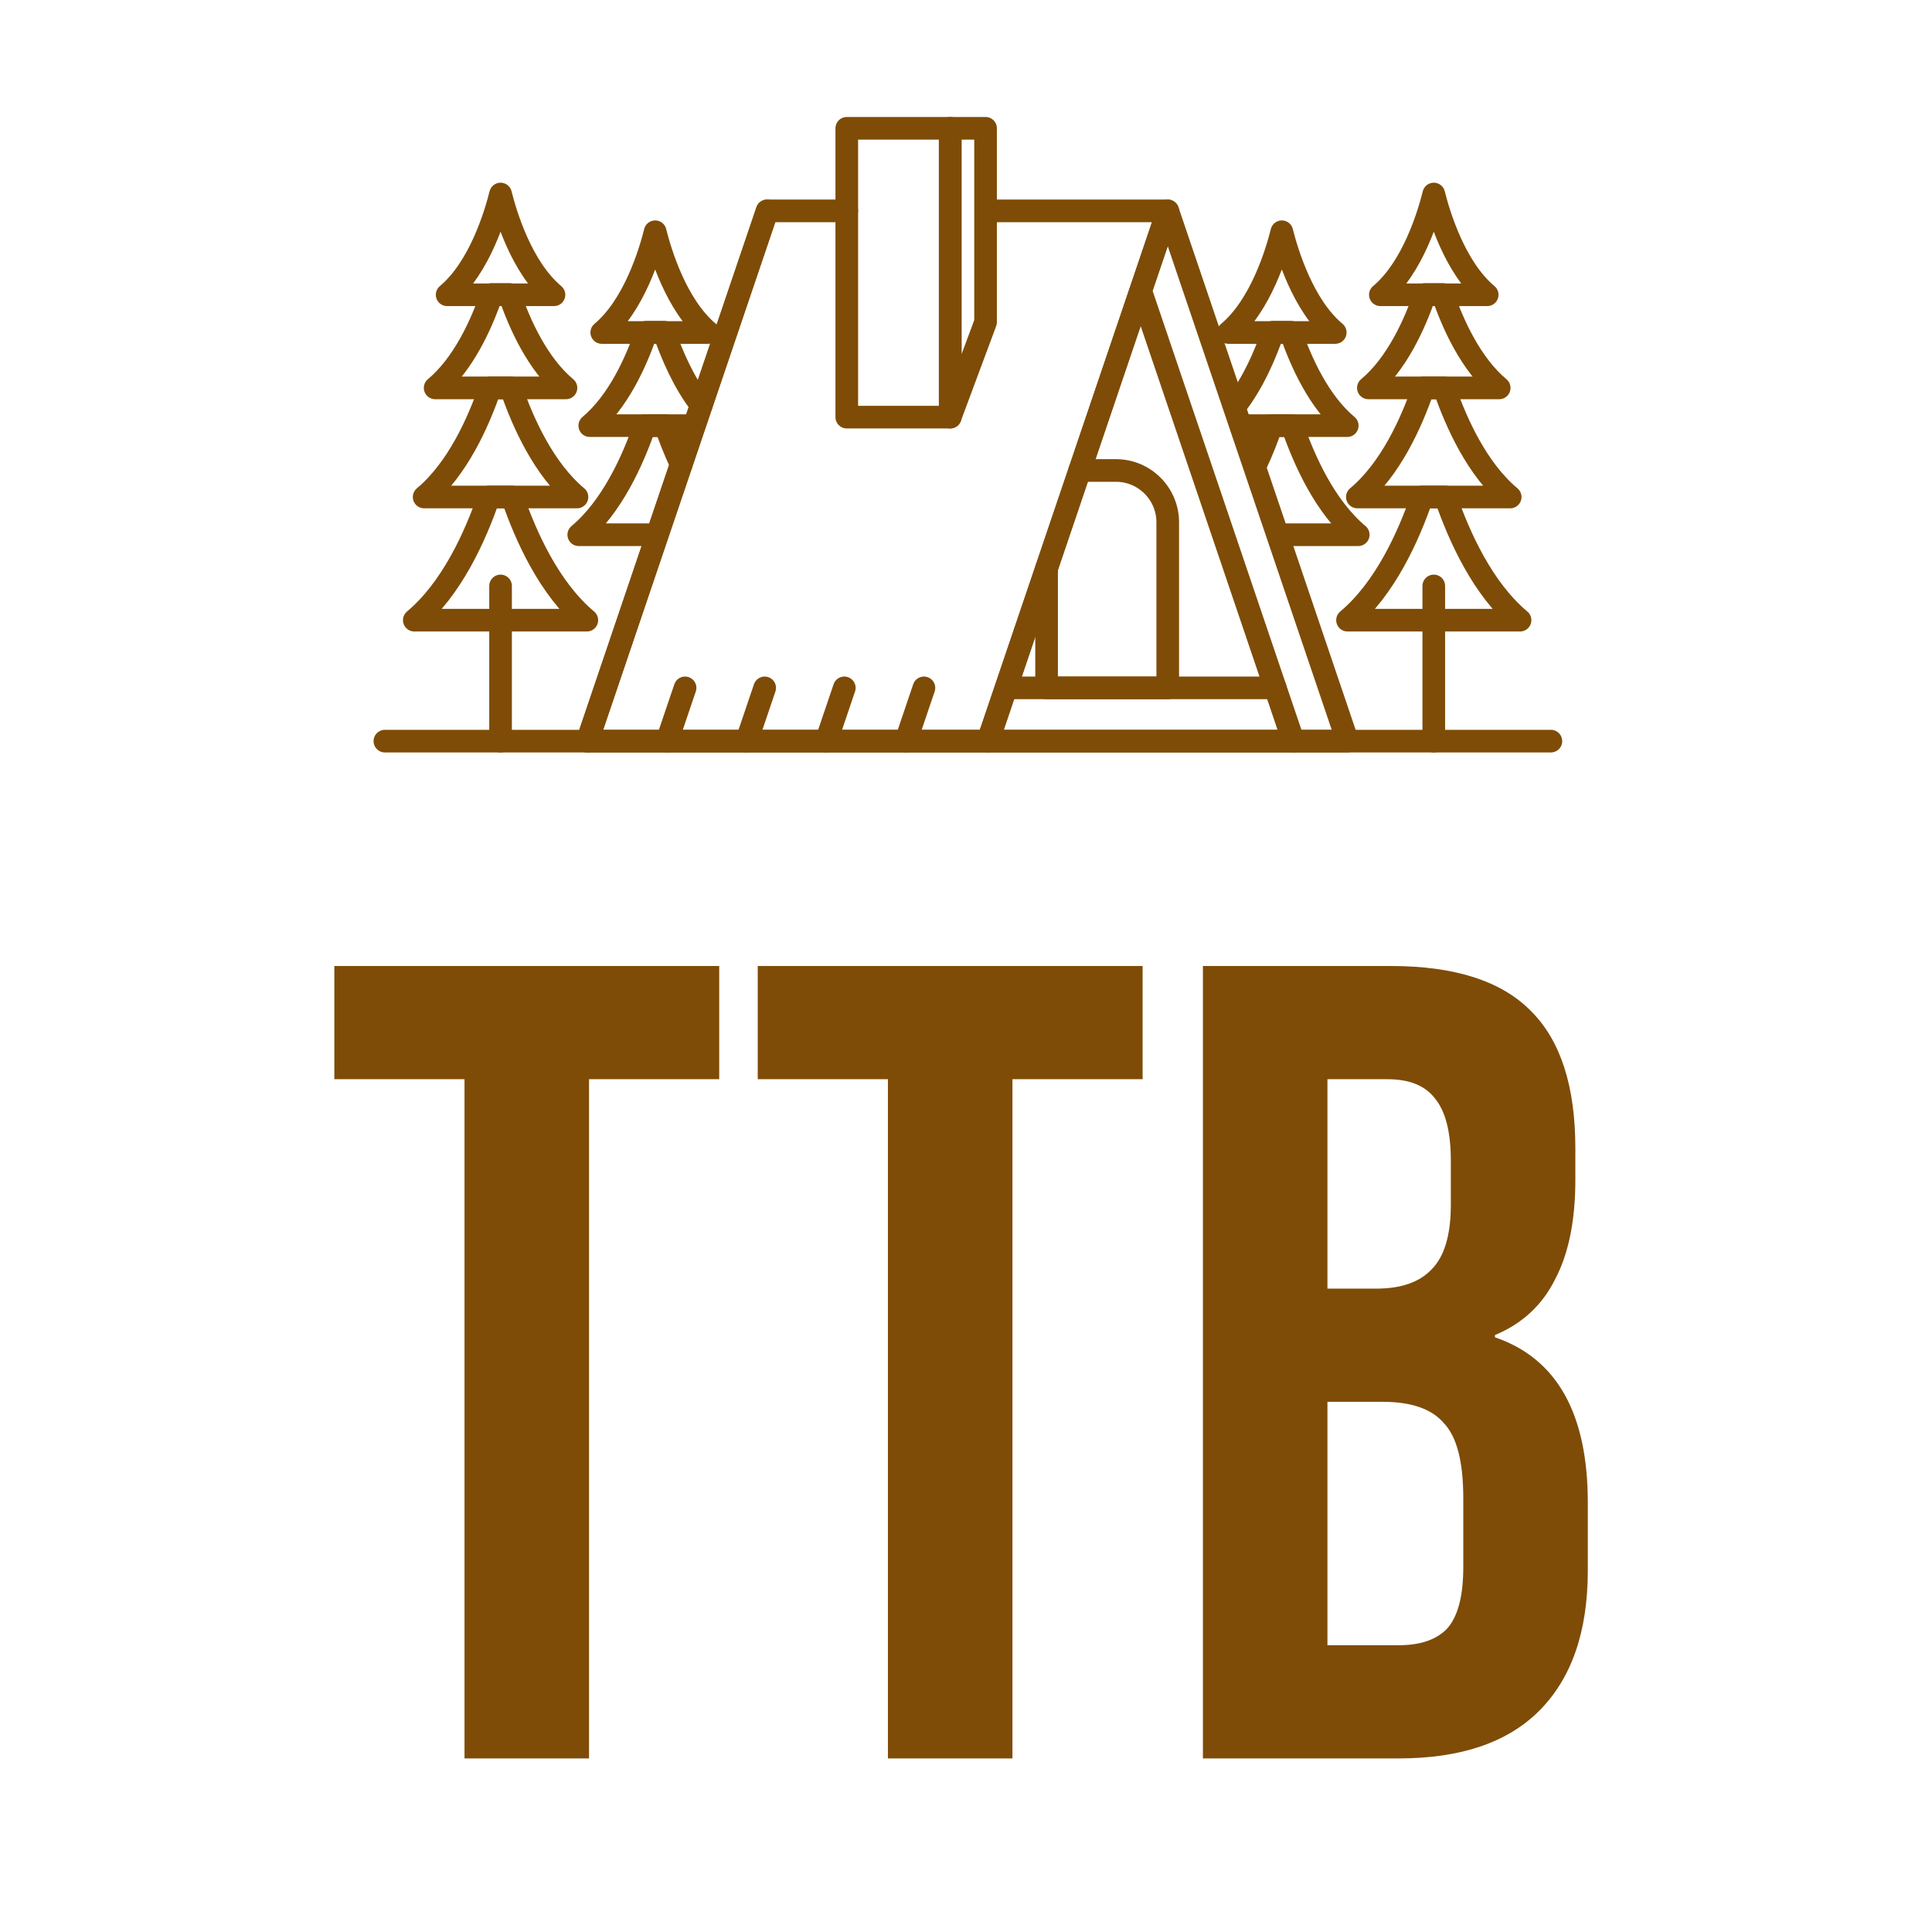 <?xml version="1.0" encoding="UTF-8"?> <svg xmlns="http://www.w3.org/2000/svg" width="512" height="512" viewBox="0 0 512 512" fill="none"><rect x="0" y="0" width="512" height="512" fill="#808080" stroke="none"/><g clip-path="url(#clip0_47_172)"><rect width="512" height="512" fill="white"></rect><path d="M357.105 196.407H261.824L309.465 55.883L357.105 196.407Z" stroke="#7E4C07" stroke-width="6" stroke-miterlimit="10" stroke-linecap="round" stroke-linejoin="round"></path><path d="M302.775 78.508L342.744 196.407" stroke="#7E4C07" stroke-width="6" stroke-miterlimit="10" stroke-linecap="round" stroke-linejoin="round"></path><path d="M261.824 55.883H309.465L261.824 196.407H155.664L203.306 55.883H224.406" stroke="#7E4C07" stroke-width="6" stroke-miterlimit="10" stroke-linecap="round" stroke-linejoin="round"></path><path d="M155.664 196.407L203.306 55.883" stroke="#7E4C07" stroke-width="6" stroke-miterlimit="10" stroke-linecap="round" stroke-linejoin="round"></path><path d="M176.765 196.407L181.55 182.295" stroke="#7E4C07" stroke-width="6" stroke-miterlimit="10" stroke-linecap="round" stroke-linejoin="round"></path><path d="M218.969 196.407L223.752 182.295" stroke="#7E4C07" stroke-width="6" stroke-miterlimit="10" stroke-linecap="round" stroke-linejoin="round"></path><path d="M240.068 196.407L244.853 182.295" stroke="#7E4C07" stroke-width="6" stroke-miterlimit="10" stroke-linecap="round" stroke-linejoin="round"></path><path d="M251.817 110.546H224.406V34H251.817V110.546Z" stroke="#7E4C07" stroke-width="6" stroke-miterlimit="10" stroke-linecap="round" stroke-linejoin="round"></path><path d="M261.183 85.374L251.817 110.546V34H261.183V85.374Z" stroke="#7E4C07" stroke-width="6" stroke-miterlimit="10" stroke-linecap="round" stroke-linejoin="round"></path><path d="M286.14 124.68H295.721C303.311 124.68 309.464 130.833 309.464 138.423V182.295H277.354V150.595" stroke="#7E4C07" stroke-width="6" stroke-miterlimit="10" stroke-linecap="round" stroke-linejoin="round"></path><path d="M267.17 182.295H337.961" stroke="#7E4C07" stroke-width="6" stroke-miterlimit="10" stroke-linecap="round" stroke-linejoin="round"></path><path d="M197.866 196.407L202.651 182.295" stroke="#7E4C07" stroke-width="6" stroke-miterlimit="10" stroke-linecap="round" stroke-linejoin="round"></path><path d="M132.654 51.416C131.321 56.761 127.119 70.906 118.497 78.116H132.654H146.81C138.188 70.906 133.986 56.761 132.654 51.416Z" stroke="#7E4C07" stroke-width="6" stroke-miterlimit="10" stroke-linecap="round" stroke-linejoin="round"></path><path d="M135.007 78.047H130.3C127.582 85.98 122.816 96.528 115.319 102.796H132.654H149.987C142.491 96.528 137.726 85.98 135.007 78.047Z" stroke="#7E4C07" stroke-width="6" stroke-miterlimit="10" stroke-linecap="round" stroke-linejoin="round"></path><path d="M135.403 102.796H129.905C126.728 112.064 121.162 124.386 112.404 131.709H132.654H152.903C144.146 124.386 138.578 112.064 135.403 102.796Z" stroke="#7E4C07" stroke-width="6" stroke-miterlimit="10" stroke-linecap="round" stroke-linejoin="round"></path><path d="M135.757 131.709H129.551C125.964 142.172 119.678 156.085 109.791 164.352H132.654H155.515C145.628 156.085 139.342 142.172 135.757 131.709Z" stroke="#7E4C07" stroke-width="6" stroke-miterlimit="10" stroke-linecap="round" stroke-linejoin="round"></path><path d="M132.654 155.281V196.407" stroke="#7E4C07" stroke-width="6" stroke-miterlimit="10" stroke-linecap="round" stroke-linejoin="round"></path><path d="M173.63 61.416C172.298 66.759 168.094 80.906 159.472 88.116H173.63H187.787C179.165 80.906 174.961 66.759 173.63 61.416Z" stroke="#7E4C07" stroke-width="6" stroke-miterlimit="10" stroke-linecap="round" stroke-linejoin="round"></path><path d="M185.842 107.401C181.212 101.418 178.021 93.997 175.982 88.046H173.63H171.277C168.558 95.981 163.792 106.528 156.295 112.797H173.63H183.832" stroke="#7E4C07" stroke-width="6" stroke-miterlimit="10" stroke-linecap="round" stroke-linejoin="round"></path><path d="M180.521 123.084C178.838 119.512 177.467 115.975 176.379 112.797H173.63H170.881C167.704 122.065 162.136 134.387 153.38 141.71H173.63" stroke="#7E4C07" stroke-width="6" stroke-miterlimit="10" stroke-linecap="round" stroke-linejoin="round"></path><path d="M379.967 51.416C378.634 56.761 374.432 70.906 365.81 78.116H379.967H394.123C385.501 70.906 381.299 56.761 379.967 51.416Z" stroke="#7E4C07" stroke-width="6" stroke-miterlimit="10" stroke-linecap="round" stroke-linejoin="round"></path><path d="M382.32 78.047H377.613C374.894 85.98 370.129 96.528 362.633 102.796H379.966H397.301C389.804 96.528 385.038 85.98 382.32 78.047Z" stroke="#7E4C07" stroke-width="6" stroke-miterlimit="10" stroke-linecap="round" stroke-linejoin="round"></path><path d="M382.716 102.796H377.218C374.043 112.064 368.475 124.386 359.717 131.709H379.967H400.217C391.459 124.386 385.892 112.064 382.716 102.796Z" stroke="#7E4C07" stroke-width="6" stroke-miterlimit="10" stroke-linecap="round" stroke-linejoin="round"></path><path d="M383.07 131.709H376.864C373.279 142.172 366.993 156.085 357.105 164.352H379.967H402.83C392.943 156.085 386.657 142.172 383.07 131.709Z" stroke="#7E4C07" stroke-width="6" stroke-miterlimit="10" stroke-linecap="round" stroke-linejoin="round"></path><path d="M379.967 155.281V196.407" stroke="#7E4C07" stroke-width="6" stroke-miterlimit="10" stroke-linecap="round" stroke-linejoin="round"></path><path d="M339.699 61.416C341.031 66.759 345.233 80.906 353.855 88.116H339.699H325.542C334.164 80.906 338.366 66.759 339.699 61.416Z" stroke="#7E4C07" stroke-width="6" stroke-miterlimit="10" stroke-linecap="round" stroke-linejoin="round"></path><path d="M327.486 107.401C332.117 101.418 335.307 93.997 337.346 88.046H339.699H342.052C344.771 95.981 349.537 106.528 357.034 112.797H339.699H329.498" stroke="#7E4C07" stroke-width="6" stroke-miterlimit="10" stroke-linecap="round" stroke-linejoin="round"></path><path d="M332.807 123.084C334.491 119.512 335.862 115.975 336.95 112.797H339.699H342.448C345.625 122.065 351.191 134.387 359.949 141.71H339.699" stroke="#7E4C07" stroke-width="6" stroke-miterlimit="10" stroke-linecap="round" stroke-linejoin="round"></path><path d="M102 196.407H411" stroke="#7E4C07" stroke-width="6" stroke-miterlimit="10" stroke-linecap="round" stroke-linejoin="round"></path><path d="M123.1 286H88.6V256H190.6V286H156.1V466H123.1V286ZM235.307 286H200.807V256H302.807V286H268.307V466H235.307V286ZM318.784 256H368.584C385.584 256 397.984 260 405.784 268C413.584 275.8 417.484 287.9 417.484 304.3V312.7C417.484 323.5 415.684 332.3 412.084 339.1C408.684 345.9 403.384 350.8 396.184 353.8V354.4C412.584 360 420.784 374.6 420.784 398.2V416.2C420.784 432.4 416.484 444.8 407.884 453.4C399.484 461.8 387.084 466 370.684 466H318.784V256ZM364.684 341.5C371.284 341.5 376.184 339.8 379.384 336.4C382.784 333 384.484 327.3 384.484 319.3V307.6C384.484 300 383.084 294.5 380.284 291.1C377.684 287.7 373.484 286 367.684 286H351.784V341.5H364.684ZM370.684 436C376.484 436 380.784 434.5 383.584 431.5C386.384 428.3 387.784 422.9 387.784 415.3V397C387.784 387.4 386.084 380.8 382.684 377.2C379.484 373.4 374.084 371.5 366.484 371.5H351.784V436H370.684Z" fill="#7E4C07"></path></g><defs><clipPath id="clip0_47_172"><rect width="512" height="512" fill="white"></rect></clipPath></defs></svg> 